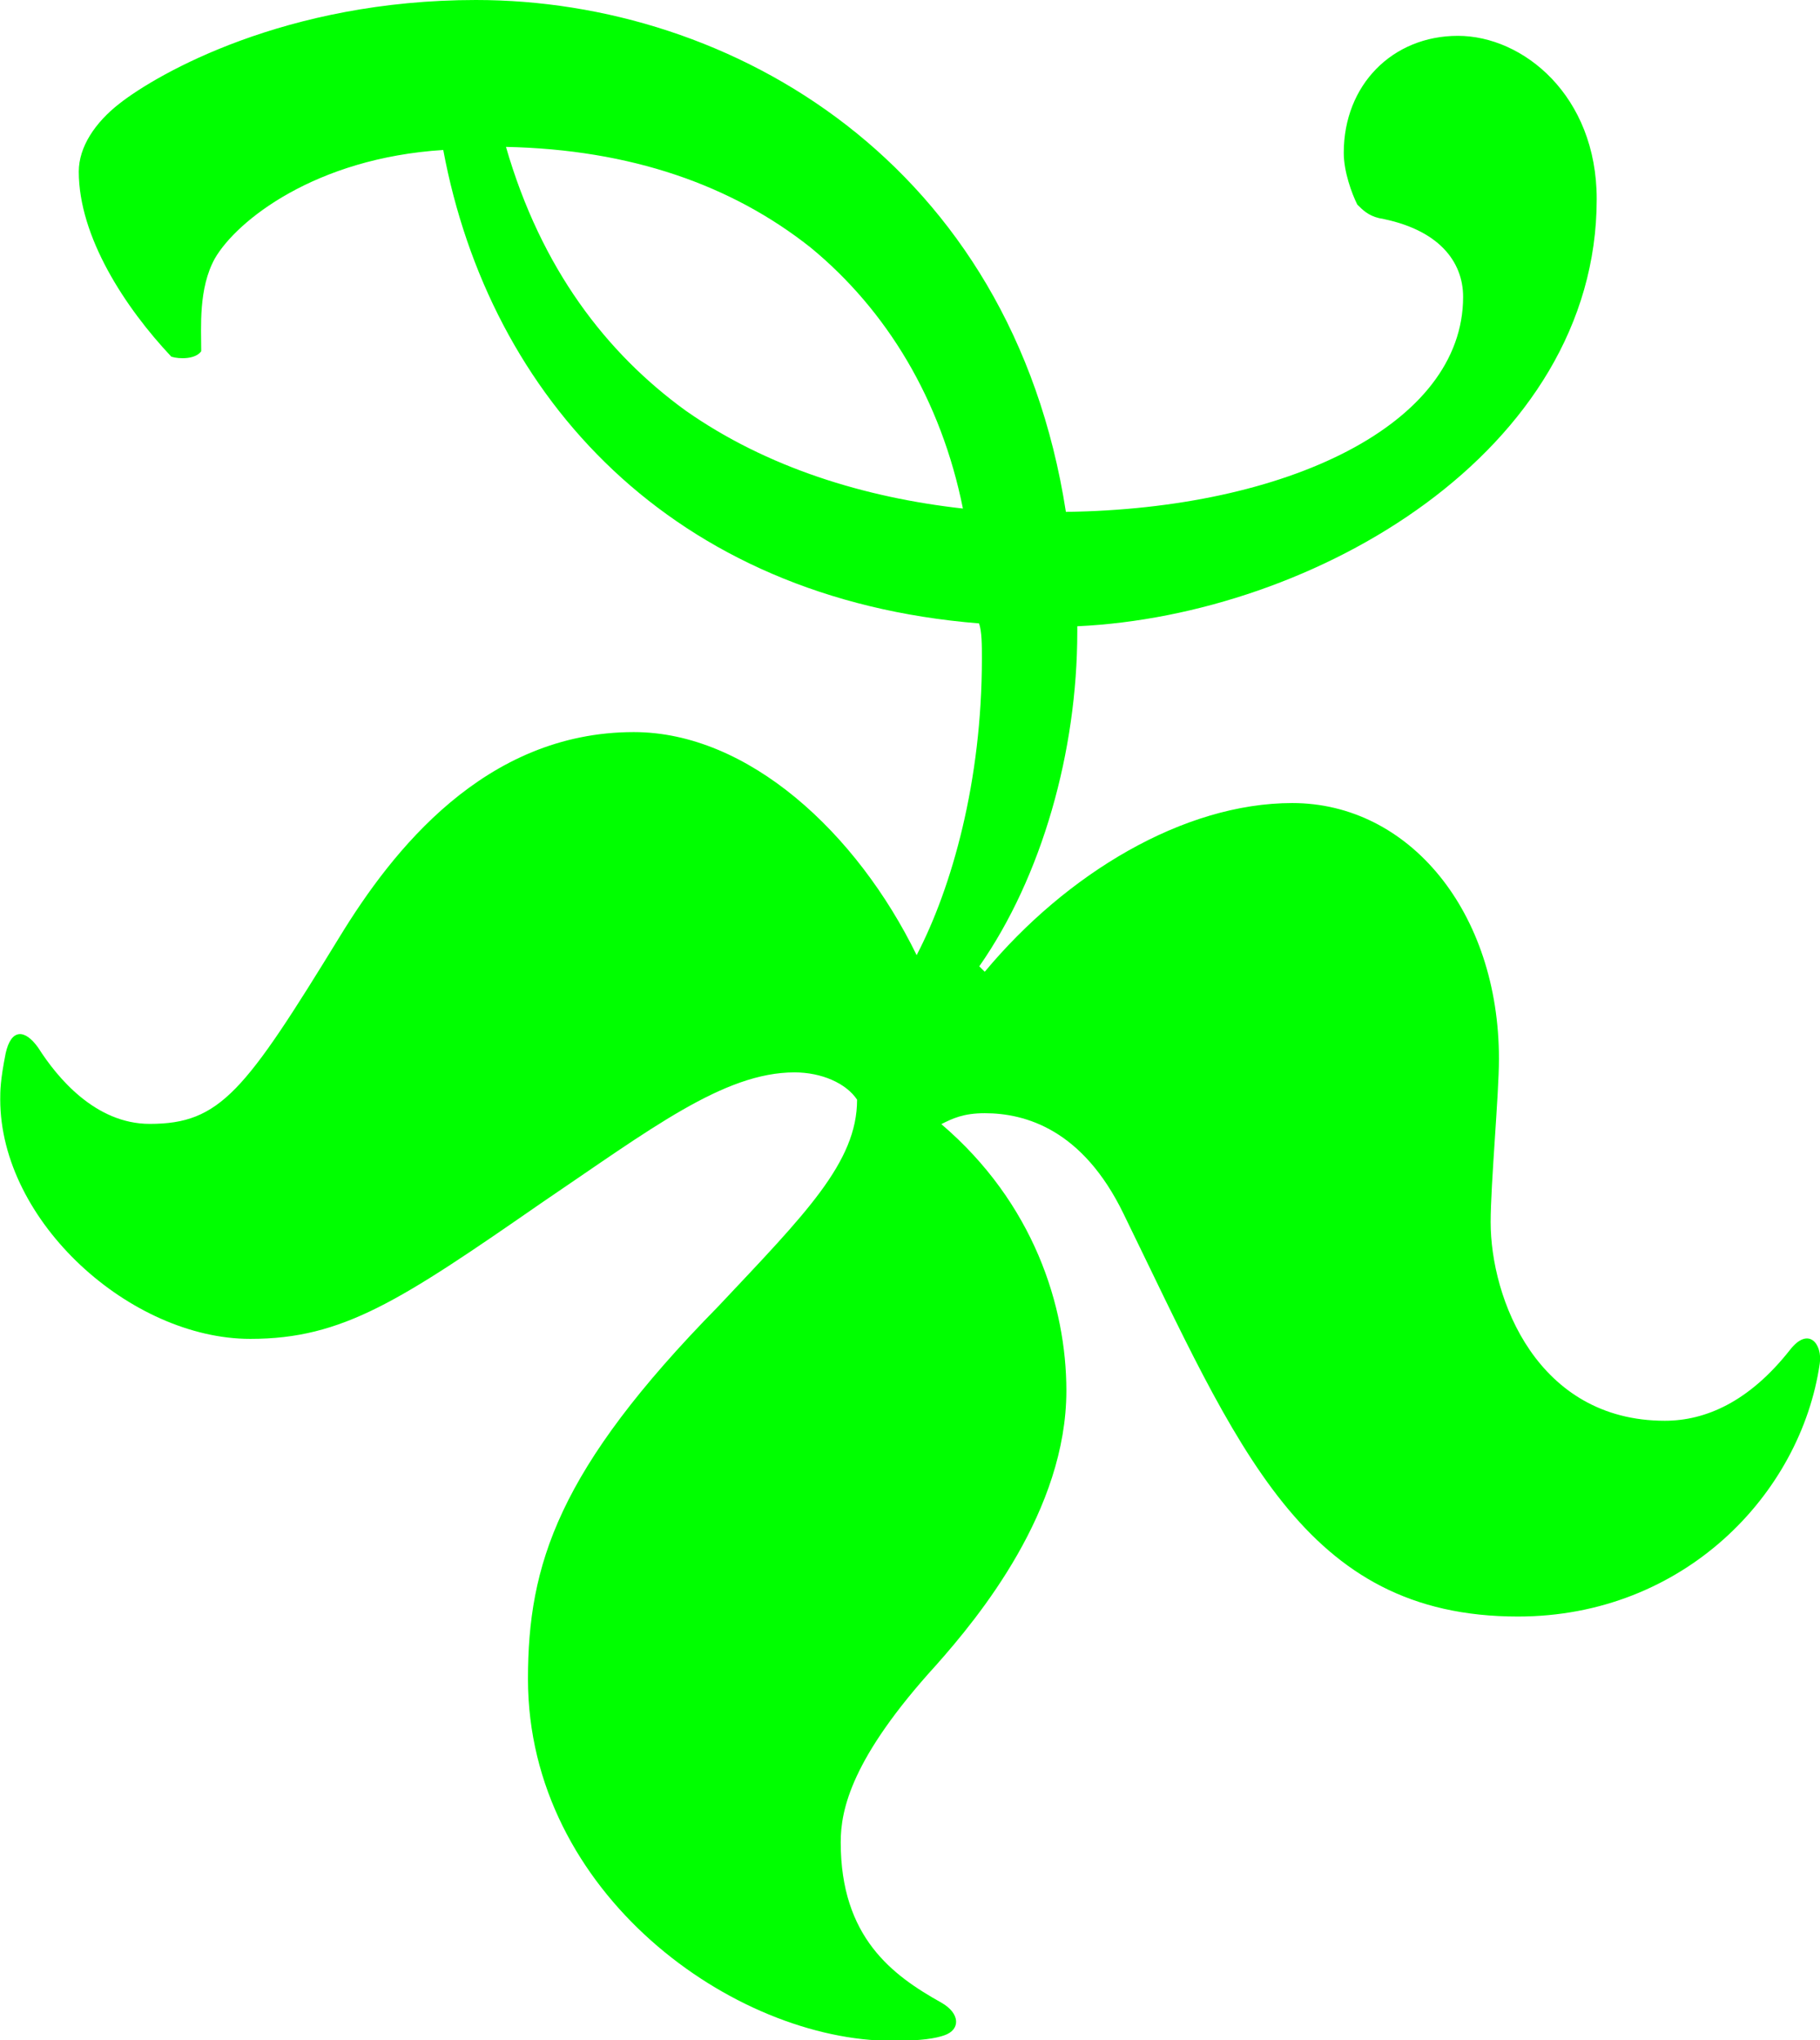 <?xml version="1.0" encoding="UTF-8"?>
<svg id="Ebene_2" data-name="Ebene 2" xmlns="http://www.w3.org/2000/svg" viewBox="0 0 76.7 85.98">
  <defs>
    <style>
      .cls-1 {
        fill: lime;
      }
    </style>
  </defs>
  <g id="Ebene_1-2" data-name="Ebene 1">
    <path class="cls-1" d="M21.32,6.19c5.27,.11,9.52,1.61,12.84,4.24,3.21,2.64,5.5,6.42,6.42,11-4.13-.46-8.26-1.72-11.69-4.13-3.32-2.41-6.08-5.96-7.57-11.12Zm-1.26-6.19C12.04,0,6.65,3.1,5.04,4.36c-1.03,.8-1.72,1.83-1.72,2.87,0,2.75,1.95,5.73,3.9,7.8,.34,.11,1.03,.11,1.26-.23,0-1.03-.12-2.64,.57-3.9,.92-1.6,4.24-4.24,9.63-4.58,1.95,10.43,9.63,18.91,22.58,19.95,.12,.34,.12,.92,.12,1.49,0,5.16-1.26,9.63-2.75,12.49-2.52-5.16-7.1-9.4-11.92-9.4-6.3,0-10.2,5.04-12.38,8.6-4.01,6.54-5.04,7.91-8.02,7.91-2.29,0-3.9-1.95-4.7-3.21-.57-.8-1.14-.8-1.37,.23-.23,1.15-.23,1.6-.23,1.95,0,5.16,5.5,10.09,10.54,10.09,3.9,0,6.31-1.6,12.27-5.73,4.58-3.1,7.68-5.5,10.66-5.5,1.15,0,2.18,.46,2.64,1.15,0,2.64-2.18,4.81-5.85,8.71-6.76,6.88-8.02,10.89-8.02,15.7,0,9.06,8.71,15.25,15.36,15.25,1.26,0,1.83-.11,2.18-.23,.69-.23,.69-.92-.12-1.38-2.06-1.15-4.24-2.75-4.24-6.76,0-1.38,.46-3.55,4.01-7.45,1.83-2.06,5.5-6.53,5.5-11.58,0-3.55-1.38-7.91-5.27-11.23,.46-.23,.92-.46,1.83-.46,1.72,0,4.13,.69,5.85,4.24,4.82,9.86,7.57,16.97,16.62,16.97,6.99,0,11.92-5.16,12.72-10.66,.12-.8-.46-1.6-1.26-.57-1.72,2.18-3.55,2.98-5.27,2.98-5.39,0-7.34-5.16-7.34-8.37,0-1.6,.35-5.39,.35-6.88,0-6.19-3.78-10.78-8.71-10.78-4.59,0-9.52,2.98-12.96,7.11l-.23-.23c2.64-3.78,4.13-9.06,4.13-14.1v-.23c9.97-.46,21.89-7.34,21.89-18,0-4.36-3.1-6.88-5.85-6.88s-4.81,2.06-4.81,4.93c0,.8,.34,1.72,.57,2.18,.23,.23,.46,.46,.91,.57,2.52,.46,3.55,1.83,3.55,3.32,0,5.39-7.45,8.94-16.74,9.06C42.64,6.88,30.84,0,20.06,0Z"/>
  </g>
</svg>